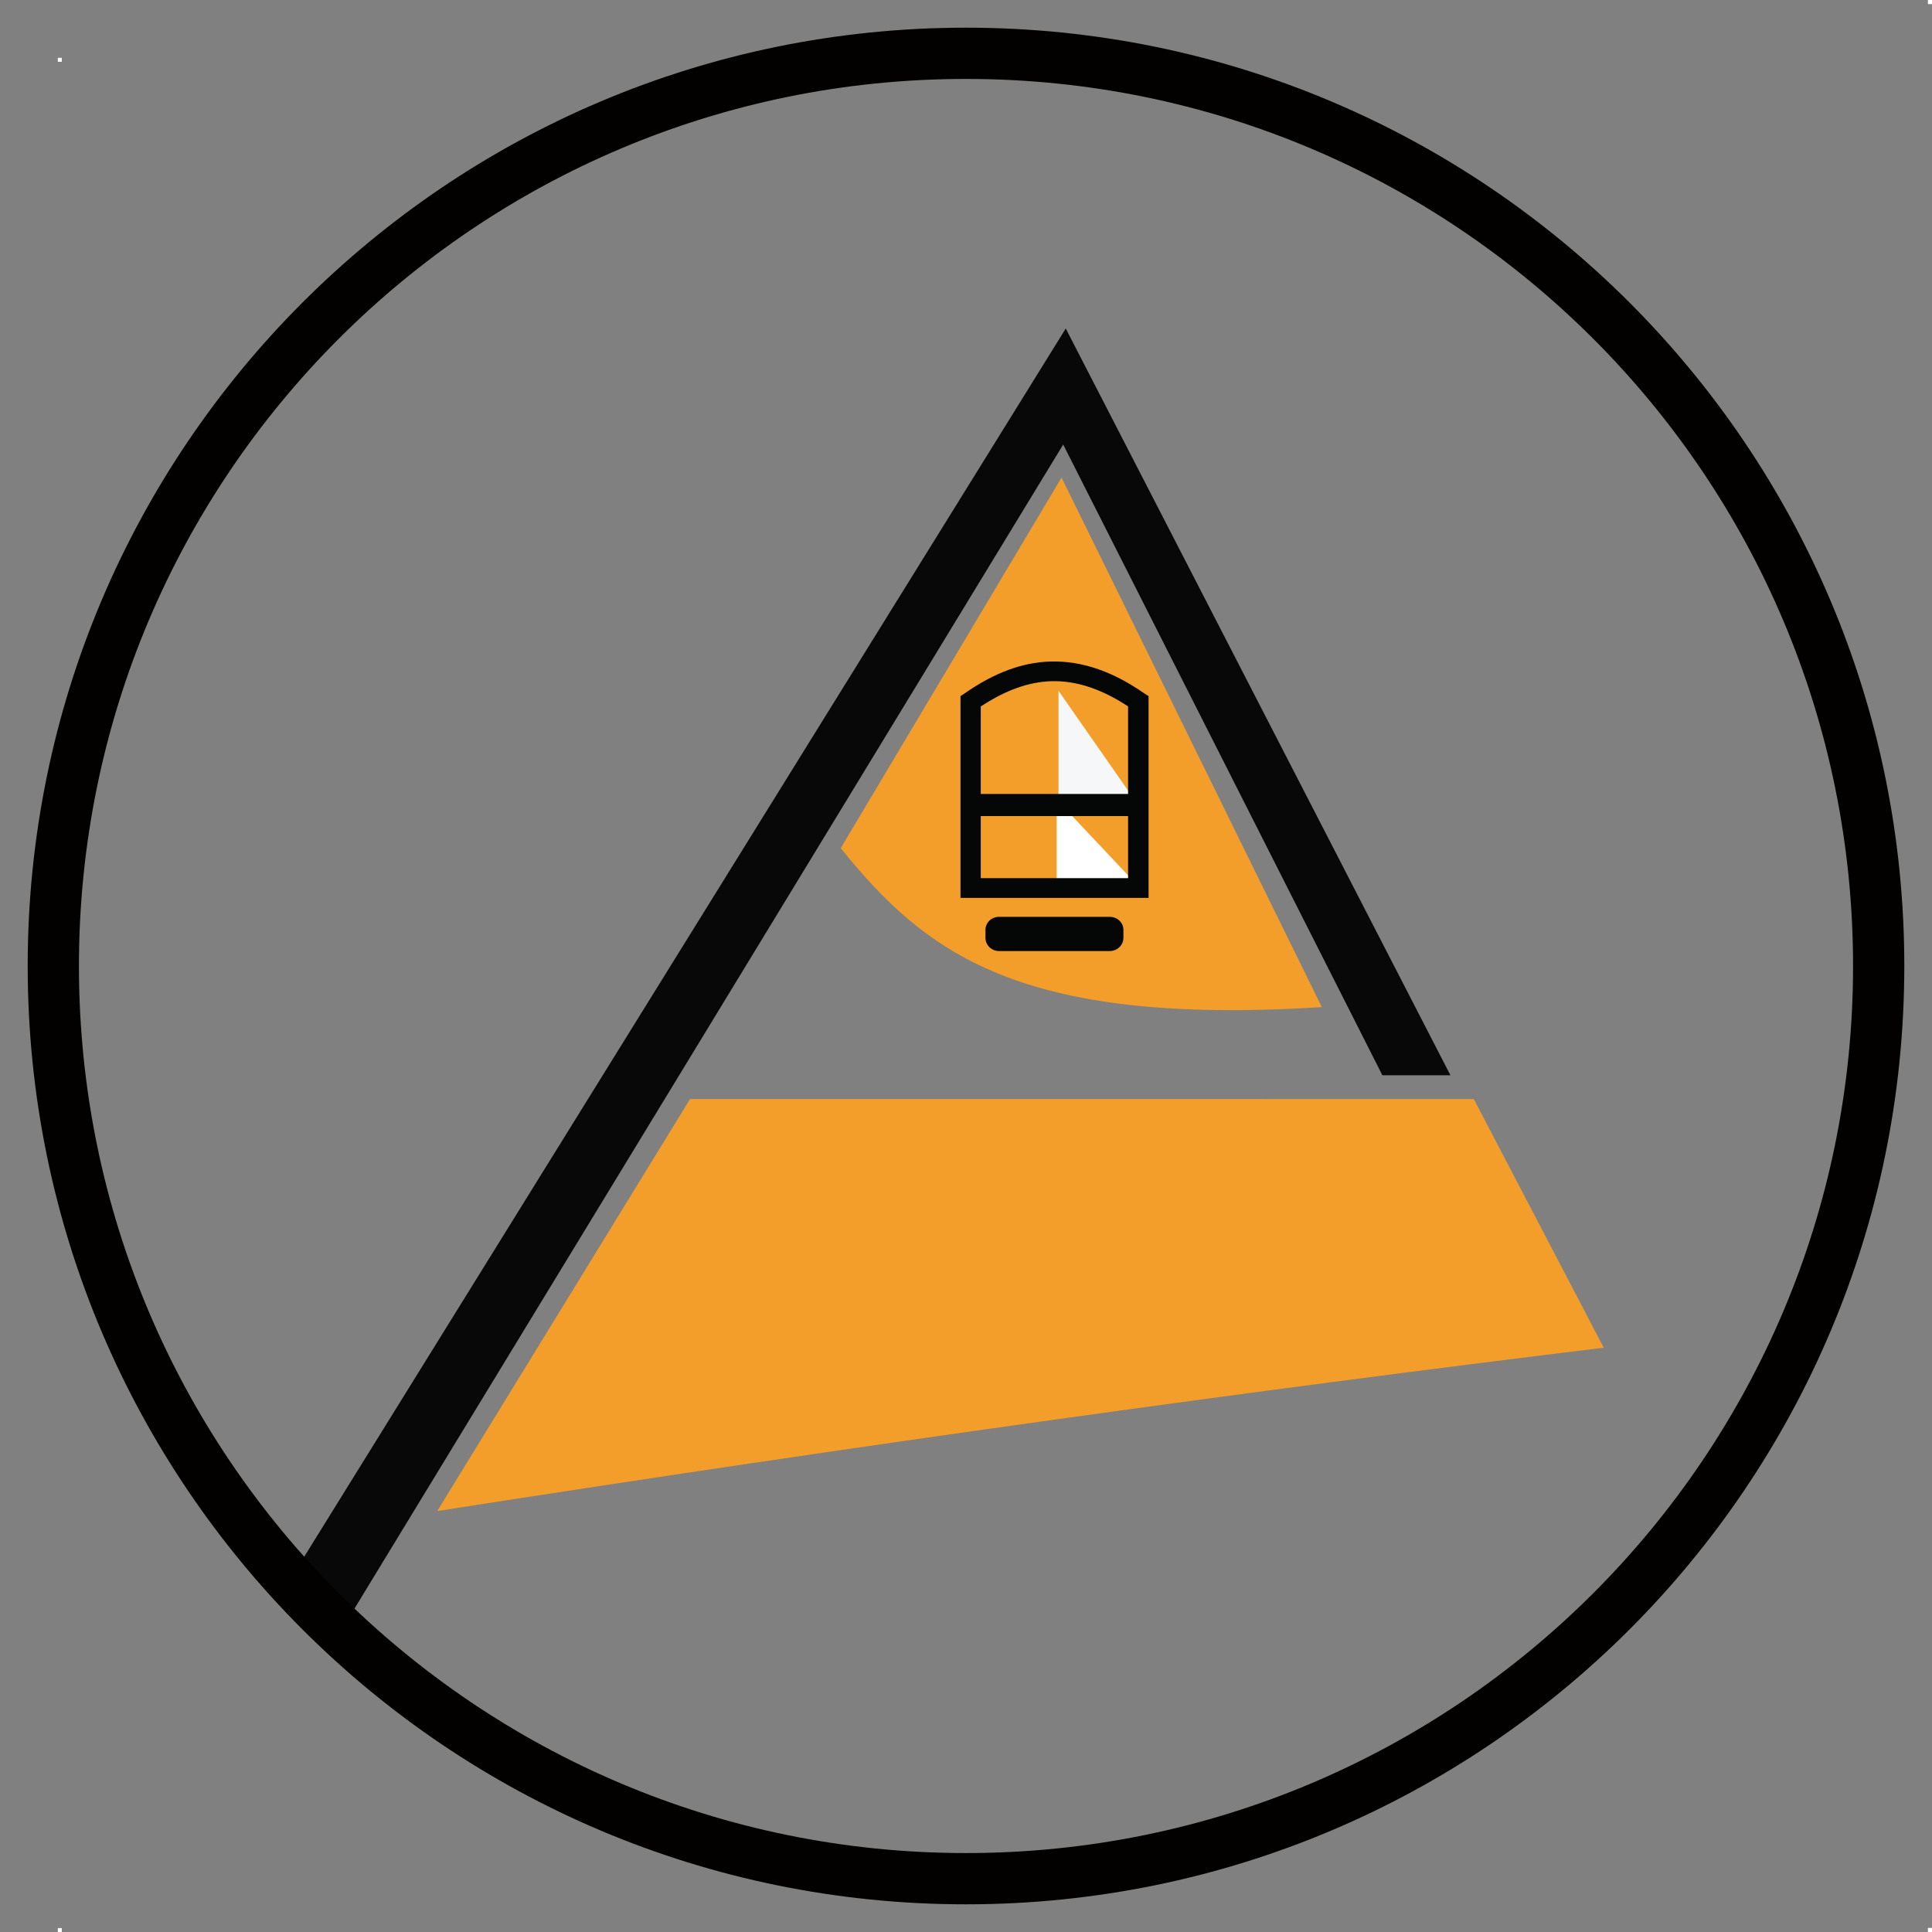 <?xml version="1.0" encoding="utf-8"?>
<!-- Generator: Adobe Illustrator 16.0.0, SVG Export Plug-In . SVG Version: 6.00 Build 0)  -->
<!DOCTYPE svg PUBLIC "-//W3C//DTD SVG 1.1//EN" "http://www.w3.org/Graphics/SVG/1.1/DTD/svg11.dtd">
<svg version="1.1" id="Layer_1" xmlns="http://www.w3.org/2000/svg" xmlns:xlink="http://www.w3.org/1999/xlink" x="0px" y="0px"
	 width="128px" height="128px" viewBox="0 0 128 128" enable-background="new 0 0 128 128" xml:space="preserve">
<rect x="0" y="0" width="128" height="128" fill="#808080" stroke="none"/>
<rect x="3.831" y="3.831" fill="#FFFFFF" width="0.263" height="0.263"/>
<rect x="3.831" y="127.739" fill="#FFFFFF" width="0.263" height="0.263"/>
<rect x="127.729" fill="#FFFFFF" width="0.271" height="0.271"/>
<rect x="127.729" y="127.729" fill="#FFFFFF" width="0.271" height="0.271"/>
<path fill="#FFFFFF" d="M66.538,39.709l5.373,7.723h-5.373V39.709L66.538,39.709z"/>
<path fill="#F7FCFE" d="M66.403,47.449l5.372,5.721h-5.372V47.449L66.403,47.449z"/>
<rect x="71.889" y="38.434" fill="#050606" stroke="#050606" stroke-width="0.263" stroke-miterlimit="2.613" width="1.275" height="14.953"/>
<g>
	<g>
		<polygon fill="#080808" points="70.609,21.765 96.094,71.239 91.586,71.239 70.439,29.452 22.473,108.235 19.749,103.79 		"/>
		<path fill="#F39E2A" d="M70.33,31.641l17.244,35.082C67.391,68,61.255,63.054,55.699,56.193L70.33,31.641z"/>
		<path fill="#F5F7F9" d="M70.127,45.764l5.016,7.191h-5.016V45.764L70.127,45.764z"/>
		<path fill="#FFFFFF" d="M70.006,52.973l5.018,5.325h-5.018V52.973L70.006,52.973z"/>
		<path fill="#050606" d="M66.188,60.743h7.334c0.504,0,0.908,0.383,0.908,0.868v0.518c0,0.486-0.406,0.88-0.908,0.88h-7.334
			c-0.498,0-0.899-0.394-0.899-0.88v-0.518C65.29,61.126,65.691,60.743,66.188,60.743z"/>
		<path fill="#050606" d="M63.91,45.94c1.615-1.127,3.378-1.954,5.344-2.096c1.99-0.135,4.15,0.415,6.561,2.096l0.281,0.18v0.337
			v12.384v0.647h-0.68H64.313h-0.678v-0.647V46.457V46.12L63.91,45.94L63.91,45.94z M69.357,45.146
			c-1.574,0.12-3.013,0.769-4.379,1.656v11.379h9.76V46.802C72.734,45.477,70.957,45.03,69.357,45.146z"/>
		
			<rect x="64.518" y="52.734" fill="#050606" stroke="#050606" stroke-width="0.263" stroke-miterlimit="2.613" width="10.689" height="1.201"/>
		<g>
			<path fill="#F39E2A" d="M97.643,72.816L45.72,72.812l-16.751,27.298c28.347-4.428,53.831-7.959,77.284-10.821L97.643,72.816z"/>
		</g>
	</g>
	<path fill="#020100" d="M64,1.834c-34.334,0-62.165,27.833-62.165,62.165c0,34.335,27.831,62.167,62.165,62.167
		c34.332,0,62.165-27.832,62.165-62.167C126.165,29.667,98.332,1.834,64,1.834z M64,122.77c-32.458,0-58.77-26.311-58.77-58.771
		c0-32.457,26.312-58.77,58.77-58.77s58.77,26.313,58.77,58.77C122.77,96.459,96.458,122.77,64,122.77z"/>
</g>
</svg>
